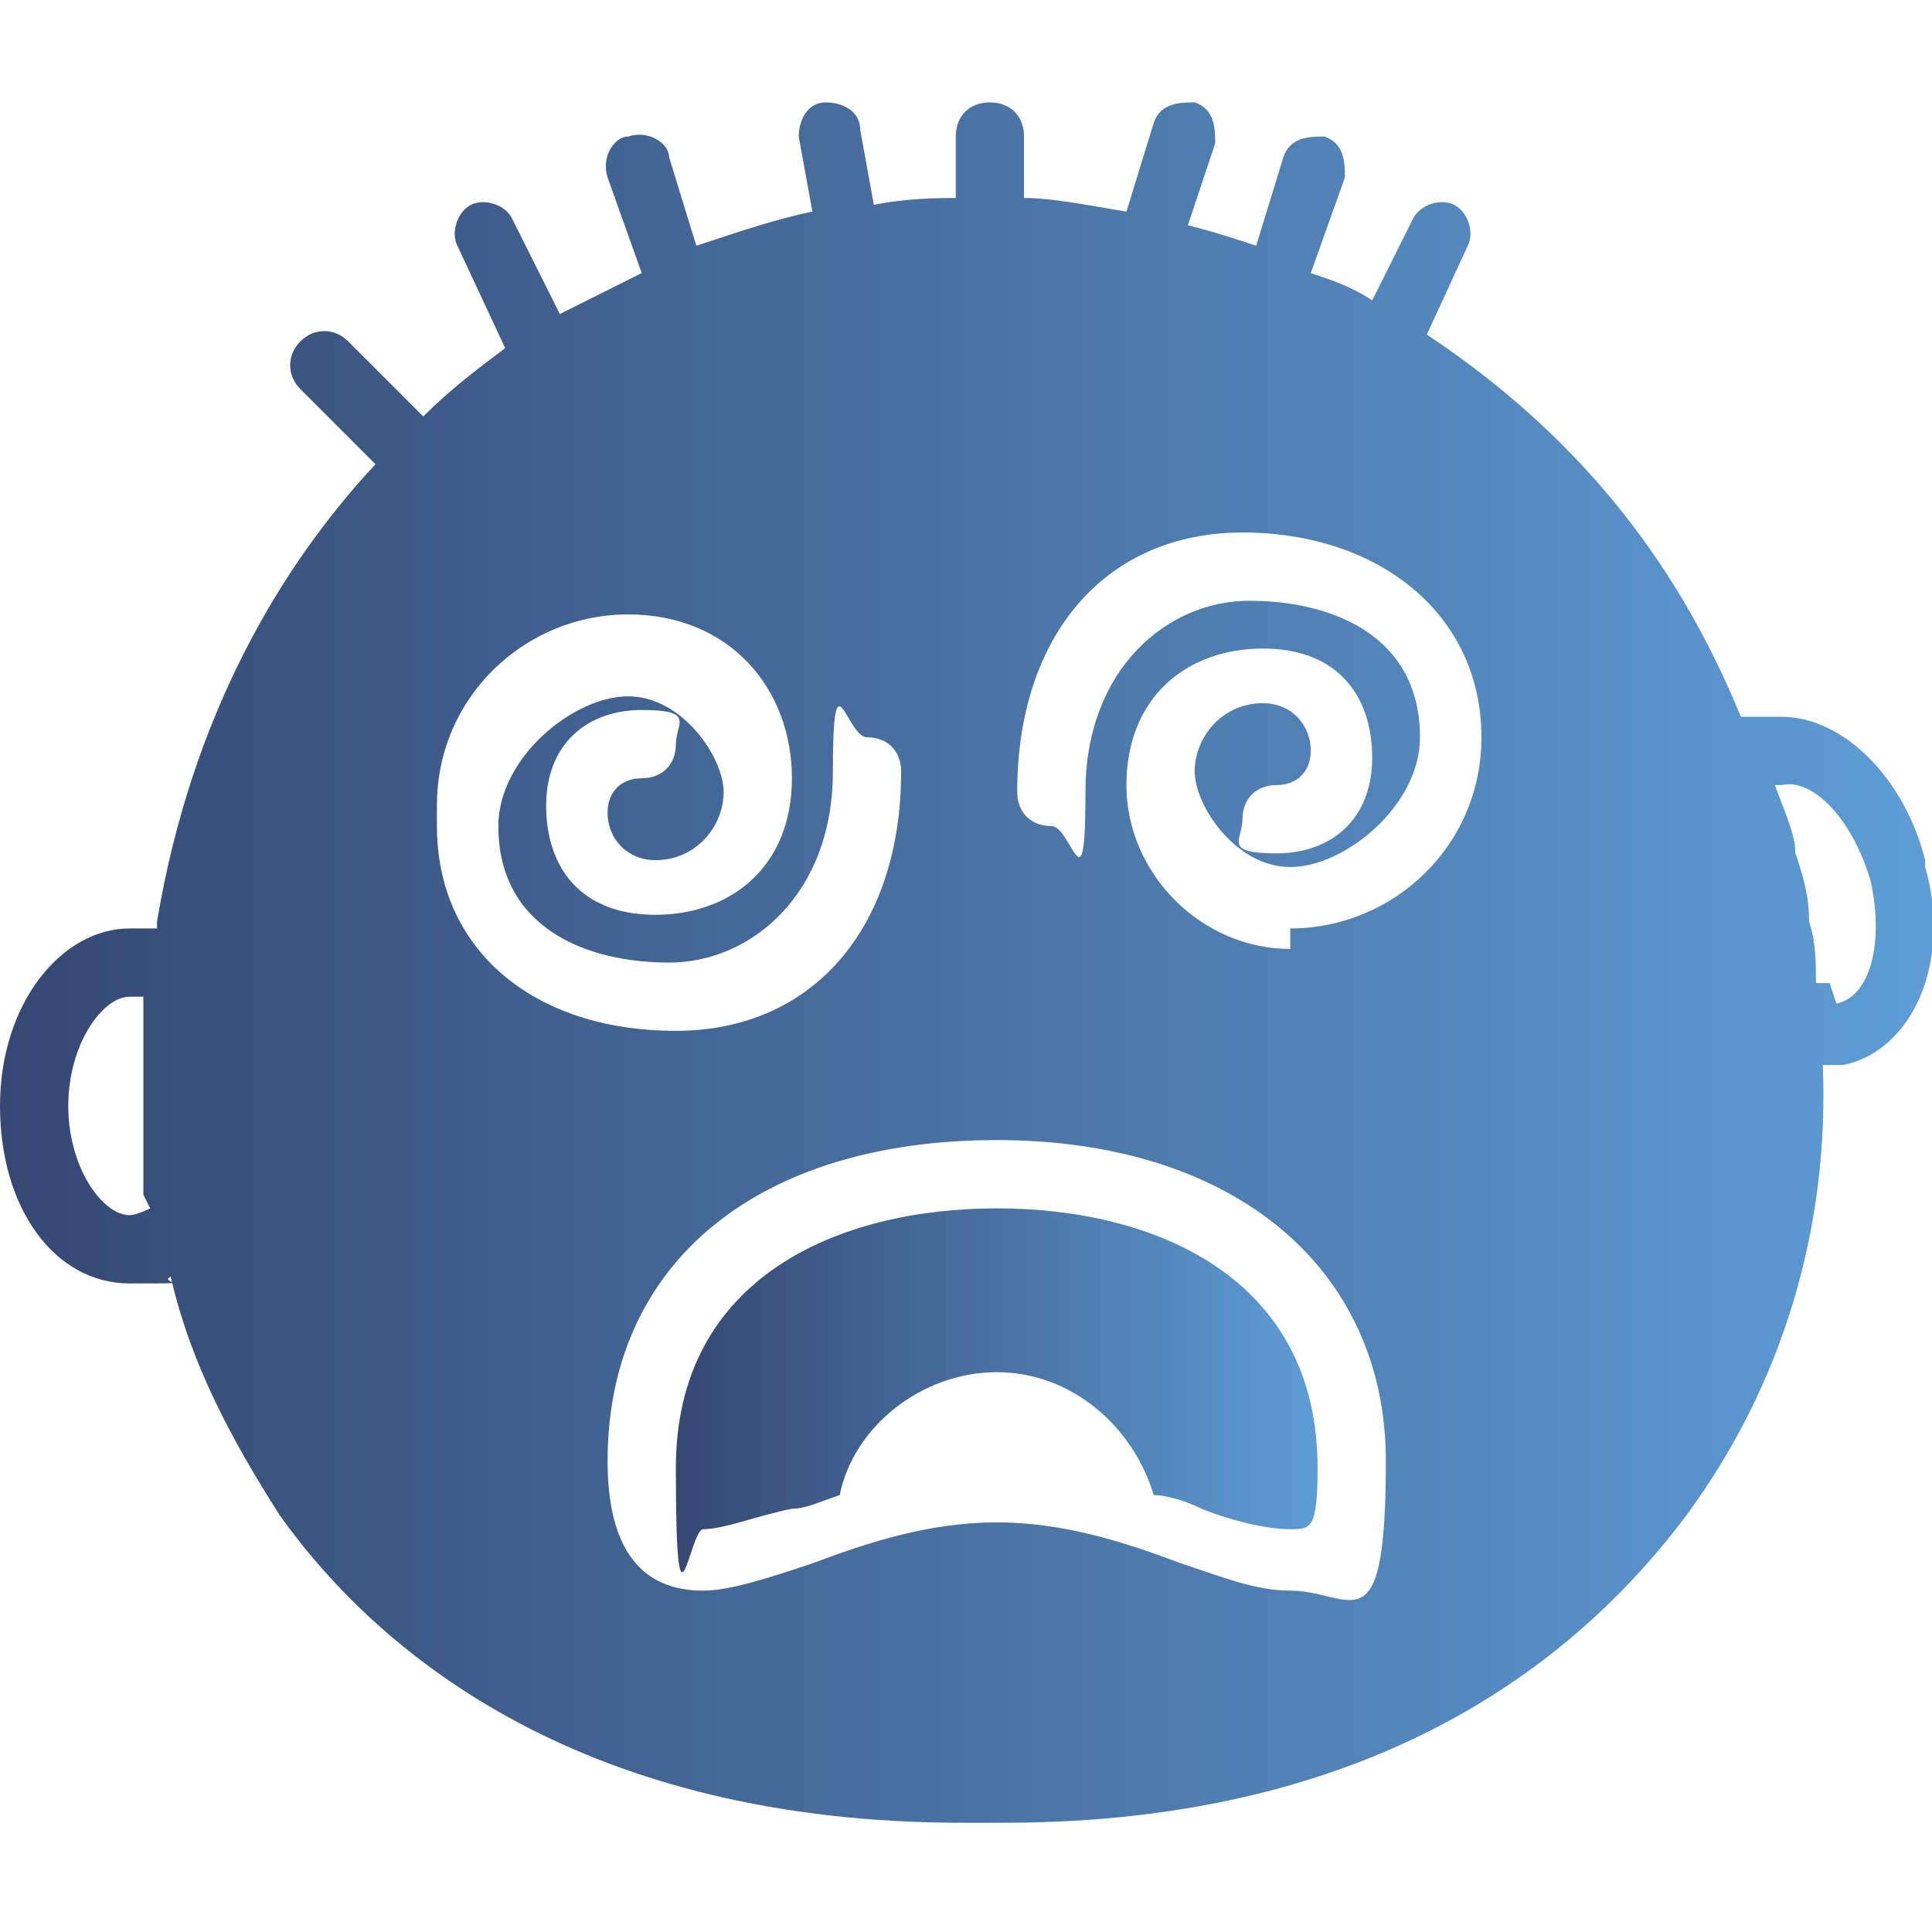 <svg xmlns="http://www.w3.org/2000/svg" xmlns:xlink="http://www.w3.org/1999/xlink" id="b" viewBox="0 0 28.3 28.3"><defs><linearGradient id="d" x1="0" y1="14.2" x2="28.3" y2="14.2" gradientUnits="userSpaceOnUse"><stop offset="0" stop-color="#344872"></stop><stop offset="1" stop-color="#5e9dd6"></stop></linearGradient><linearGradient id="e" x1="9.9" y1="20.1" x2="19.4" y2="20.1" xlink:href="#d"></linearGradient></defs><g id="c"><path d="m28.2,12.6c-.3-1.2-1.2-2.1-2.1-2.1s-.2,0-.3,0c0,0-.2,0-.3,0-1.1-2.7-2.8-4.4-4.6-5.6l.6-1.3c.1-.2,0-.5-.2-.6-.2-.1-.5,0-.6.2l-.6,1.2c-.3-.2-.6-.3-.9-.4l.5-1.4c0-.2,0-.5-.3-.6-.2,0-.5,0-.6.3l-.4,1.3c-.3-.1-.6-.2-1-.3l.4-1.2c0-.2,0-.5-.3-.6-.2,0-.5,0-.6.3l-.4,1.3c-.6-.1-1.1-.2-1.5-.2v-.9c0-.3-.2-.5-.5-.5s-.5.2-.5.5v.9c-.2,0-.7,0-1.2.1l-.2-1.1c0-.3-.3-.4-.5-.4-.3,0-.4.3-.4.5l.2,1.1c-.5.1-1.1.3-1.7.5l-.4-1.3c0-.2-.3-.4-.6-.3-.2,0-.4.3-.3.6l.5,1.4c-.4.2-.8.4-1.2.6l-.7-1.4c-.1-.2-.4-.3-.6-.2-.2.1-.3.4-.2.6l.7,1.5c-.4.3-.8.6-1.2,1l-1.1-1.1c-.2-.2-.5-.2-.7,0s-.2.5,0,.7l1.1,1.1c-1.4,1.5-2.7,3.7-3.2,6.7,0,0,0,0,0,.1-.1,0-.2,0-.4,0-1,0-1.9,1.1-1.9,2.6s.8,2.6,1.9,2.6.4,0,.6-.1c.3,1.3.9,2.4,1.6,3.5,1.5,2.1,4.5,4.5,10,4.5h.3s.3,0,.3,0c5.6,0,8.5-2.5,10-4.5,1.4-1.9,2.1-4.2,2-6.6,0,0,0,0,0,0,.1,0,.2,0,.3,0,1-.2,1.6-1.5,1.2-2.9ZM2.2,17.7c0,0-.2.1-.3.1-.4,0-.9-.7-.9-1.6s.5-1.6.9-1.6.2,0,.2,0c0,.3,0,.5,0,.8,0,0,0,0,0,0,0,.2,0,.4,0,.6,0,0,0,.1,0,.2,0,.2,0,.3,0,.5,0,0,0,.1,0,.2,0,.2,0,.4,0,.6,0,0,0,0,0,0Zm4.2-5.9c0-1.6,1.3-2.8,2.8-2.8s2.4,1.1,2.4,2.4-.9,2-2,2-1.6-.7-1.6-1.6.6-1.4,1.4-1.4.5.2.5.5-.2.5-.5.5-.5.2-.5.5c0,.4.3.7.7.7.6,0,1-.5,1-1s-.6-1.4-1.4-1.4-1.9.9-1.9,1.9c0,1.5,1.3,2,2.5,2s2.4-1,2.4-2.8.2-.5.5-.5.5.2.5.5c0,2.3-1.3,3.8-3.3,3.8-2.1,0-3.5-1.2-3.5-3Zm12.5,11.5c-.5,0-1-.2-1.6-.4-.8-.3-1.7-.6-2.7-.6s-1.9.3-2.7.6c-.6.2-1.2.4-1.6.4-.9,0-1.4-.6-1.4-1.9,0-2.9,2.2-4.7,5.7-4.7s5.7,1.9,5.7,4.7-.5,1.9-1.4,1.9Zm0-9.4c-1.3,0-2.4-1.1-2.4-2.4s.9-2,2-2,1.6.7,1.6,1.6-.6,1.4-1.4,1.4-.5-.2-.5-.5.2-.5.5-.5.5-.2.5-.5c0-.4-.3-.7-.7-.7-.6,0-1,.5-1,1s.6,1.4,1.4,1.4,1.9-.9,1.9-1.9c0-1.5-1.3-2-2.5-2s-2.4,1-2.4,2.8-.2.5-.5.5-.5-.2-.5-.5c0-2.3,1.3-3.8,3.3-3.8s3.5,1.2,3.5,3c0,1.6-1.3,2.8-2.8,2.8Zm7.9.5c0,0-.1,0-.2,0,0,0,0,0,0,0,0-.3,0-.6-.1-.9,0,0,0,0,0,0,0,0,0,0,0,0,0-.4-.1-.7-.2-1,0,0,0,0,0,0,0-.3-.2-.7-.3-1,0,0,0,0,.1,0,.4-.1,1,.4,1.3,1.4.2.9,0,1.7-.5,1.8Z" style="fill:url(#d);"></path><path d="m14.6,17.7c-2.3,0-4.7,1-4.7,3.8s.2.9.4.9c.3,0,.8-.2,1.3-.3.2,0,.4-.1.7-.2.2-1,1.2-1.8,2.3-1.8s2,.8,2.3,1.8c.2,0,.5.1.7.2.5.2,1,.3,1.3.3s.4,0,.4-.9c0-2.8-2.4-3.8-4.7-3.8Z" style="fill:url(#e);"></path><rect width="28.3" height="28.3" style="fill:none;"></rect></g></svg>